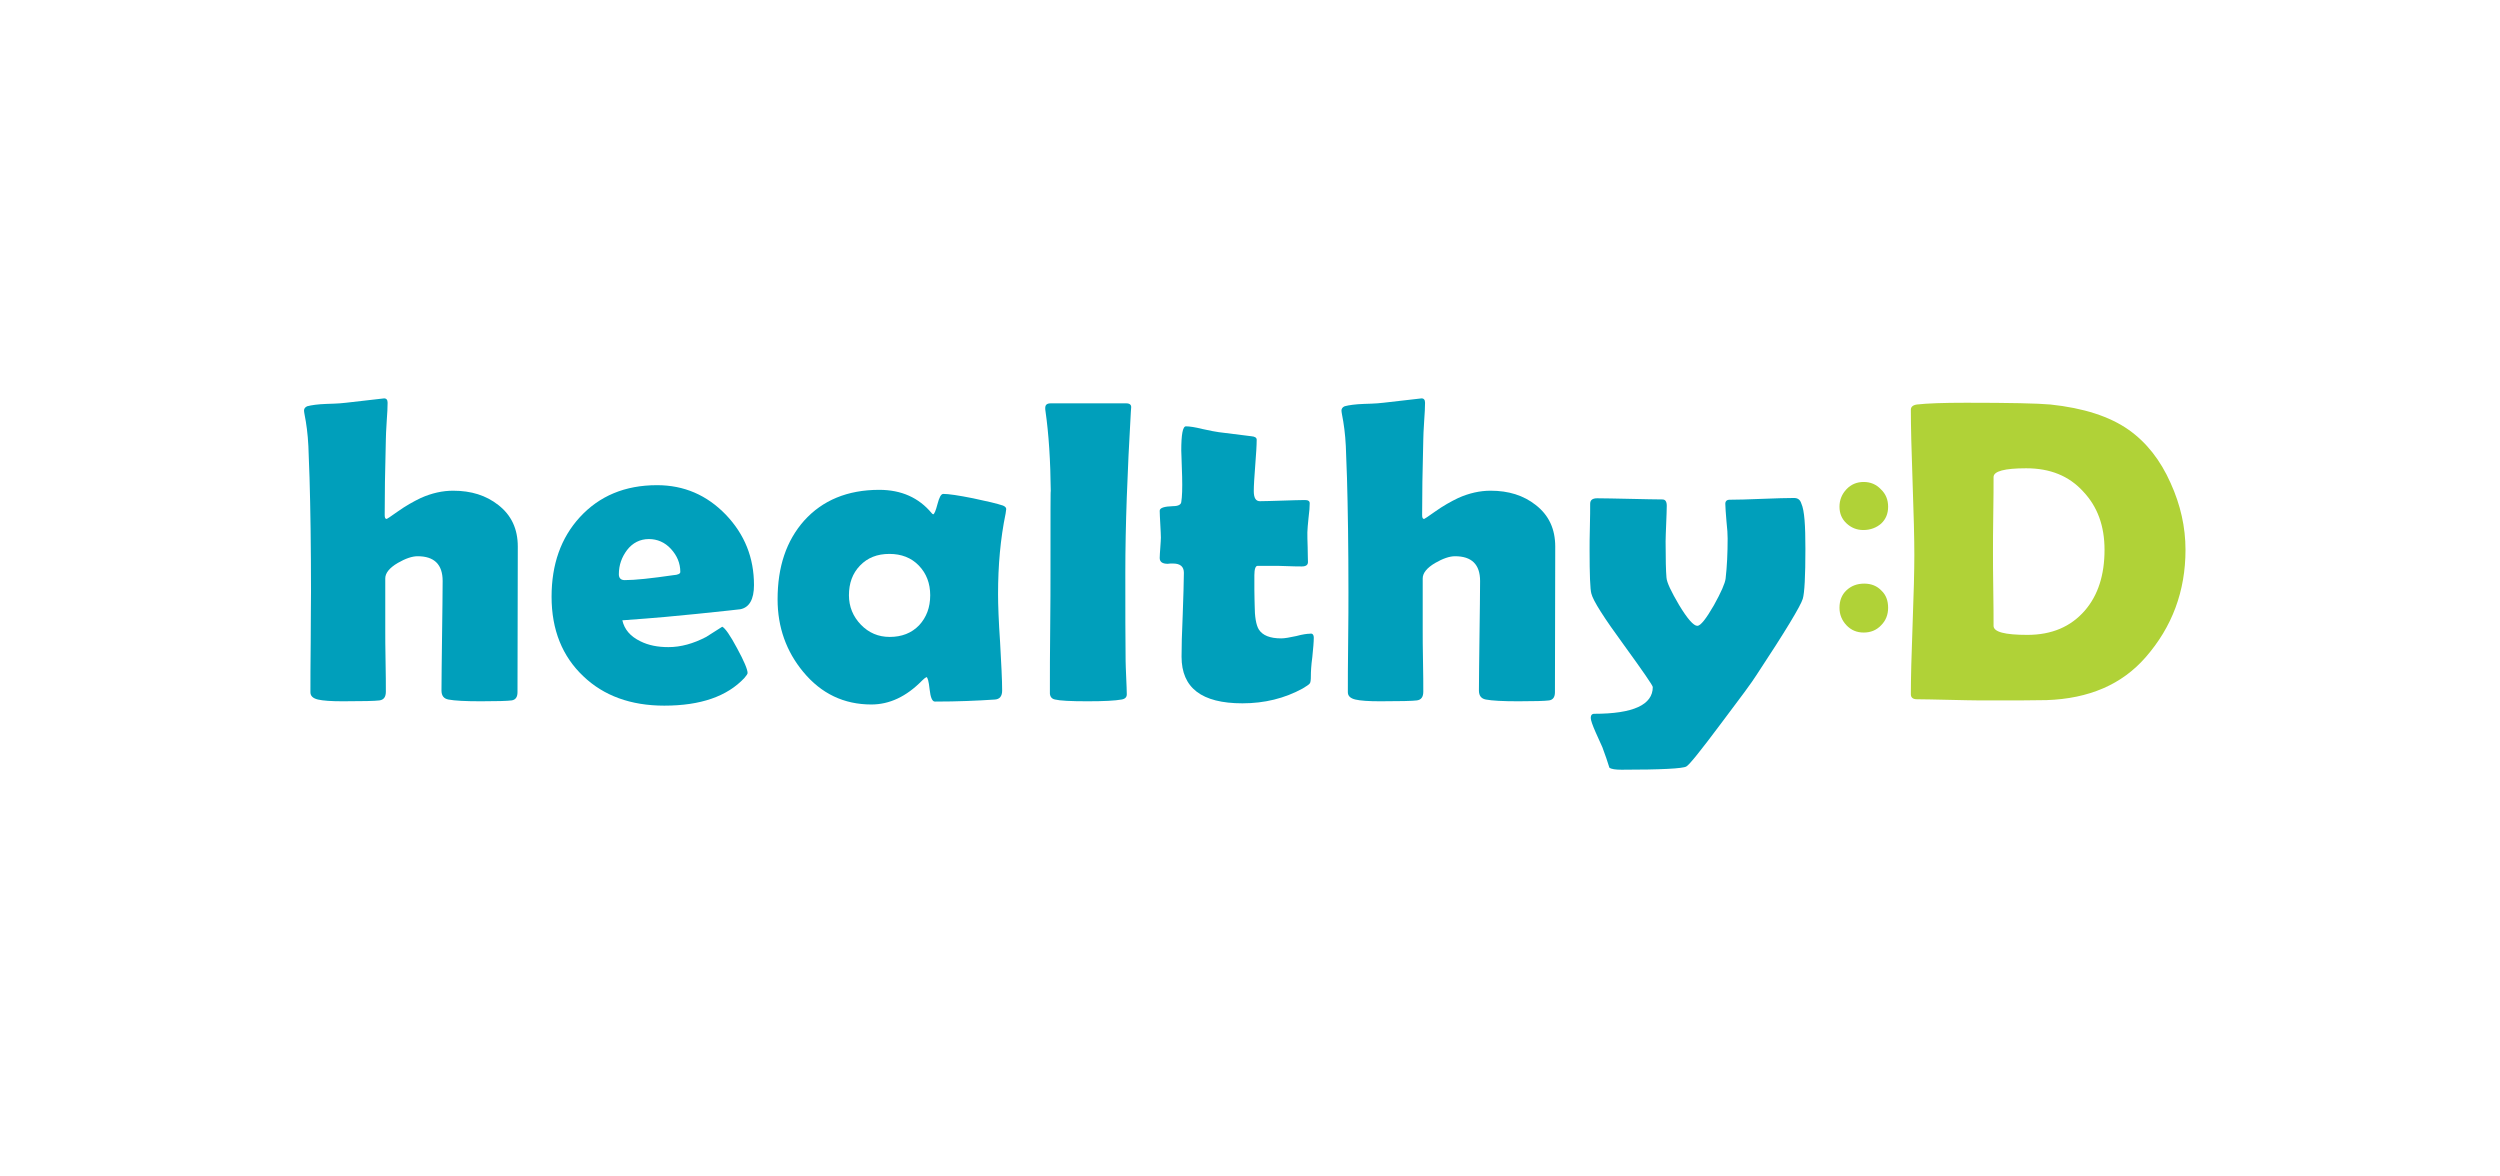 <svg width="170" height="80" viewBox="0 0 170 80" fill="none" xmlns="http://www.w3.org/2000/svg">
<path d="M35.21 37.171L35.19 47.073C35.19 47.41 35.051 47.588 34.794 47.628C34.497 47.667 33.784 47.687 32.694 47.687C31.645 47.687 30.912 47.648 30.496 47.569C30.179 47.509 30.021 47.311 30.021 46.955C30.021 46.123 30.041 44.895 30.06 43.231C30.08 41.568 30.1 40.34 30.1 39.508C30.1 38.379 29.526 37.824 28.397 37.824C28.02 37.824 27.565 37.983 27.05 38.28C26.476 38.617 26.198 38.973 26.198 39.33V42.875C26.198 43.33 26.198 44.023 26.218 44.954C26.238 45.885 26.238 46.558 26.238 47.034C26.238 47.39 26.099 47.588 25.802 47.628C25.505 47.667 24.674 47.687 23.307 47.687C22.515 47.687 21.96 47.648 21.623 47.569C21.287 47.489 21.109 47.331 21.109 47.073C21.109 46.321 21.109 45.172 21.128 43.667C21.128 42.142 21.148 41.013 21.148 40.26C21.148 37.131 21.109 34.537 21.049 32.497C21.029 31.784 20.99 31.071 20.97 30.338C20.93 29.506 20.831 28.793 20.712 28.199C20.693 28.08 20.673 27.981 20.673 27.922C20.673 27.783 20.752 27.684 20.891 27.625C21.188 27.546 21.623 27.486 22.198 27.466C22.97 27.447 23.406 27.407 23.525 27.387L26.119 27.09C26.278 27.09 26.357 27.189 26.357 27.387C26.357 27.684 26.337 28.1 26.297 28.635C26.258 29.249 26.238 29.665 26.238 29.883C26.179 32.041 26.159 33.745 26.159 35.012C26.159 35.21 26.198 35.289 26.297 35.289C26.317 35.289 26.555 35.131 27.03 34.794C27.585 34.398 28.119 34.101 28.615 33.863C29.367 33.527 30.1 33.368 30.813 33.368C32.041 33.368 33.051 33.685 33.883 34.339C34.774 35.032 35.21 35.963 35.21 37.171Z" fill="#009FBB"/>
<path d="M51.271 39.785C51.271 40.755 50.954 41.31 50.34 41.429C50.241 41.449 49.251 41.548 47.37 41.746C46.241 41.865 44.557 42.023 42.319 42.181C42.458 42.795 42.854 43.271 43.547 43.607C44.102 43.885 44.736 44.004 45.449 44.004C46.3 44.004 47.152 43.766 48.023 43.31C48.38 43.073 48.756 42.855 49.113 42.617C49.311 42.716 49.647 43.191 50.123 44.083C50.598 44.954 50.836 45.529 50.836 45.766C50.836 45.826 50.756 45.944 50.618 46.103C49.449 47.351 47.647 47.984 45.171 47.984C42.894 47.984 41.052 47.311 39.666 45.984C38.24 44.637 37.507 42.835 37.507 40.577C37.507 38.379 38.141 36.577 39.428 35.17C40.755 33.725 42.498 32.992 44.676 32.992C46.518 32.992 48.063 33.665 49.35 34.992C50.638 36.339 51.271 37.923 51.271 39.785ZM46.261 38.894C46.261 38.3 46.043 37.785 45.627 37.329C45.211 36.874 44.696 36.656 44.122 36.656C43.528 36.656 43.013 36.913 42.636 37.408C42.28 37.884 42.082 38.419 42.082 39.052C42.082 39.31 42.22 39.448 42.478 39.448C43.191 39.448 44.28 39.33 45.785 39.112C46.102 39.092 46.261 39.013 46.261 38.894Z" fill="#009FBB"/>
<path d="M67.868 40.399C67.868 41.132 67.908 42.241 68.007 43.687C68.086 45.133 68.146 46.222 68.146 46.955C68.146 47.331 67.987 47.549 67.65 47.569C66.462 47.648 65.115 47.707 63.571 47.707C63.392 47.707 63.274 47.43 63.214 46.876C63.155 46.321 63.076 46.044 62.996 46.044C62.917 46.083 62.818 46.163 62.699 46.281C61.63 47.371 60.481 47.905 59.253 47.905C57.392 47.905 55.847 47.173 54.619 45.687C53.47 44.301 52.876 42.657 52.876 40.756C52.876 38.538 53.47 36.775 54.678 35.408C55.926 34.022 57.629 33.309 59.788 33.309C61.293 33.309 62.481 33.844 63.353 34.894C63.392 34.933 63.432 34.973 63.452 34.973C63.531 34.973 63.63 34.735 63.749 34.279C63.868 33.824 63.987 33.586 64.145 33.586C64.501 33.586 65.175 33.685 66.165 33.883C67.116 34.081 67.789 34.24 68.205 34.379C68.344 34.438 68.423 34.517 68.423 34.616C68.423 34.656 68.403 34.755 68.383 34.913C68.027 36.636 67.868 38.458 67.868 40.399ZM63.254 40.478C63.254 39.666 62.996 38.993 62.481 38.458C61.967 37.924 61.293 37.666 60.481 37.666C59.649 37.666 58.996 37.924 58.481 38.458C57.966 38.993 57.728 39.666 57.728 40.478C57.728 41.251 58.005 41.924 58.54 42.479C59.075 43.033 59.728 43.311 60.501 43.311C61.313 43.311 61.986 43.053 62.501 42.518C62.996 41.984 63.254 41.31 63.254 40.478Z" fill="#009FBB"/>
<path d="M76.522 38.934C76.522 41.548 76.522 43.548 76.542 44.954C76.542 45.172 76.562 45.548 76.582 46.083C76.602 46.578 76.622 46.955 76.622 47.212C76.622 47.41 76.503 47.529 76.265 47.568C75.829 47.648 75.057 47.687 73.948 47.687C72.799 47.687 72.066 47.648 71.749 47.568C71.532 47.529 71.413 47.39 71.393 47.172C71.393 47.153 71.393 46.935 71.393 46.558C71.393 45.707 71.393 44.439 71.413 42.736C71.433 41.033 71.433 39.765 71.433 38.934C71.433 34.913 71.433 33.091 71.453 33.447C71.433 31.328 71.314 29.506 71.096 27.981C71.076 27.882 71.076 27.803 71.076 27.744C71.076 27.526 71.195 27.427 71.453 27.427H76.582C76.82 27.427 76.939 27.526 76.919 27.724L76.899 27.981C76.661 32.101 76.522 35.765 76.522 38.934Z" fill="#009FBB"/>
<path d="M89.337 43.37C89.337 43.647 89.298 44.083 89.238 44.677C89.159 45.251 89.139 45.687 89.139 45.964C89.139 46.242 89.119 46.42 89.06 46.479C89.001 46.559 88.842 46.657 88.585 46.816C87.357 47.489 85.99 47.826 84.485 47.826C81.712 47.826 80.346 46.776 80.346 44.657C80.346 44.023 80.365 43.073 80.425 41.805C80.465 40.538 80.504 39.587 80.504 38.953C80.504 38.538 80.266 38.32 79.771 38.32C79.732 38.32 79.672 38.32 79.593 38.32C79.514 38.32 79.454 38.339 79.415 38.339C79.058 38.339 78.86 38.221 78.86 37.943C78.86 37.785 78.88 37.547 78.9 37.25C78.92 36.933 78.94 36.696 78.94 36.557C78.94 36.359 78.92 36.042 78.9 35.646C78.88 35.23 78.86 34.933 78.86 34.735C78.86 34.537 79.157 34.438 79.771 34.418C80.108 34.418 80.306 34.319 80.326 34.141C80.385 33.784 80.405 33.21 80.385 32.418C80.346 31.19 80.326 30.596 80.326 30.655C80.326 29.546 80.425 28.991 80.643 28.991C80.9 28.991 81.277 29.051 81.752 29.17C82.306 29.288 82.683 29.368 82.881 29.388C83.376 29.447 84.109 29.546 85.099 29.665C85.337 29.685 85.455 29.764 85.455 29.902C85.455 30.279 85.416 30.873 85.356 31.645C85.297 32.418 85.257 33.012 85.257 33.388C85.257 33.864 85.396 34.081 85.673 34.081C86.01 34.081 86.505 34.062 87.198 34.042C87.872 34.022 88.387 34.002 88.743 34.002C88.961 34.002 89.06 34.081 89.06 34.22C89.06 34.438 89.04 34.775 88.981 35.21C88.941 35.646 88.901 35.983 88.901 36.2C88.901 36.438 88.901 36.755 88.921 37.211C88.921 37.646 88.941 37.983 88.941 38.221C88.941 38.419 88.802 38.518 88.525 38.518C88.327 38.518 88.01 38.518 87.555 38.498C87.099 38.478 86.782 38.478 86.584 38.478H85.515C85.376 38.478 85.297 38.696 85.297 39.112C85.297 39.349 85.297 39.686 85.297 40.122C85.297 40.577 85.317 40.914 85.317 41.132C85.317 41.944 85.416 42.498 85.594 42.795C85.852 43.211 86.366 43.41 87.119 43.41C87.357 43.41 87.693 43.35 88.149 43.251C88.585 43.132 88.901 43.093 89.08 43.093C89.238 43.053 89.337 43.152 89.337 43.37Z" fill="#009FBB"/>
<path d="M105.756 37.171L105.736 47.073C105.736 47.41 105.597 47.588 105.34 47.628C105.043 47.667 104.33 47.687 103.24 47.687C102.191 47.687 101.458 47.648 101.042 47.569C100.725 47.509 100.567 47.311 100.567 46.955C100.567 46.123 100.587 44.895 100.606 43.231C100.626 41.568 100.646 40.34 100.646 39.508C100.646 38.379 100.072 37.824 98.943 37.824C98.566 37.824 98.111 37.983 97.596 38.28C97.022 38.617 96.744 38.973 96.744 39.33V42.875C96.744 43.33 96.744 44.023 96.764 44.954C96.784 45.885 96.784 46.558 96.784 47.034C96.784 47.39 96.645 47.588 96.348 47.628C96.051 47.667 95.219 47.687 93.853 47.687C93.061 47.687 92.506 47.648 92.169 47.569C91.833 47.489 91.654 47.331 91.654 47.073C91.654 46.321 91.654 45.172 91.674 43.667C91.694 42.142 91.694 41.013 91.694 40.26C91.694 37.131 91.654 34.537 91.595 32.497C91.575 31.784 91.536 31.071 91.516 30.338C91.476 29.506 91.377 28.793 91.258 28.199C91.239 28.08 91.219 27.981 91.219 27.922C91.219 27.783 91.298 27.684 91.437 27.625C91.734 27.546 92.169 27.486 92.744 27.466C93.516 27.447 93.952 27.407 94.071 27.387L96.665 27.09C96.824 27.09 96.903 27.189 96.903 27.387C96.903 27.684 96.883 28.1 96.843 28.635C96.804 29.249 96.784 29.665 96.784 29.883C96.725 32.041 96.705 33.745 96.705 35.012C96.705 35.21 96.744 35.289 96.843 35.289C96.863 35.289 97.101 35.131 97.576 34.794C98.131 34.398 98.665 34.101 99.161 33.863C99.913 33.527 100.646 33.368 101.359 33.368C102.587 33.368 103.597 33.685 104.429 34.339C105.32 35.032 105.756 35.963 105.756 37.171Z" fill="#009FBB"/>
<path d="M122.767 37.329C122.767 39.191 122.708 40.319 122.589 40.716C122.45 41.191 121.401 42.934 119.44 45.904C119.143 46.38 118.351 47.449 117.063 49.153C115.657 51.034 114.865 52.024 114.667 52.123C114.429 52.262 112.964 52.341 110.27 52.341C109.854 52.341 109.577 52.301 109.439 52.203C109.32 51.806 109.161 51.351 108.963 50.816C108.805 50.479 108.666 50.143 108.508 49.806C108.29 49.311 108.171 48.974 108.171 48.816C108.171 48.638 108.25 48.538 108.409 48.538C111.063 48.538 112.389 47.925 112.389 46.717C112.389 46.617 111.736 45.667 110.429 43.865C109.082 42.023 108.329 40.854 108.211 40.359C108.131 40.082 108.092 39.092 108.092 37.388C108.092 37.052 108.092 36.517 108.112 35.824C108.131 35.131 108.131 34.616 108.131 34.259C108.131 34.002 108.29 33.883 108.607 33.883C109.102 33.883 109.835 33.903 110.825 33.922C111.815 33.942 112.548 33.962 113.043 33.962C113.241 33.962 113.34 34.101 113.34 34.398C113.34 34.675 113.32 35.071 113.301 35.606C113.281 36.141 113.261 36.556 113.261 36.814C113.261 38.022 113.281 38.834 113.32 39.27C113.34 39.606 113.637 40.22 114.172 41.132C114.746 42.082 115.162 42.557 115.42 42.557C115.638 42.557 116.014 42.082 116.549 41.151C117.044 40.26 117.301 39.666 117.341 39.349C117.44 38.497 117.479 37.586 117.479 36.616C117.479 36.358 117.46 35.962 117.4 35.447C117.361 34.913 117.321 34.517 117.321 34.259C117.321 34.081 117.42 33.982 117.618 33.982C118.113 33.982 118.826 33.962 119.816 33.922C120.787 33.883 121.52 33.863 121.995 33.863C122.252 33.863 122.411 33.982 122.49 34.239C122.708 34.715 122.767 35.745 122.767 37.329Z" fill="#009FBB"/>
<path d="M148.614 37.389C148.614 40.201 147.703 42.637 145.9 44.697C144.296 46.539 142.058 47.509 139.167 47.608C138.612 47.628 137.087 47.628 134.592 47.628C134.116 47.628 133.423 47.608 132.473 47.588C131.522 47.569 130.829 47.549 130.353 47.549C130.076 47.549 129.938 47.43 129.938 47.212C129.938 46.162 129.977 44.578 130.056 42.479C130.136 40.379 130.175 38.795 130.175 37.745C130.175 36.636 130.136 34.992 130.056 32.794C129.977 30.596 129.938 28.952 129.938 27.863C129.938 27.665 130.076 27.546 130.353 27.506C131.027 27.427 132.156 27.387 133.7 27.387C136.651 27.387 138.553 27.427 139.424 27.506C141.682 27.744 143.464 28.318 144.752 29.229C145.96 30.081 146.91 31.289 147.604 32.853C148.277 34.339 148.614 35.844 148.614 37.389ZM143.108 37.389C143.108 35.765 142.633 34.458 141.662 33.428C140.692 32.358 139.404 31.843 137.78 31.843C136.315 31.843 135.562 32.041 135.562 32.438C135.562 33.012 135.562 33.844 135.542 34.992C135.523 36.121 135.523 36.973 135.523 37.547C135.523 38.102 135.523 38.934 135.542 40.043C135.562 41.152 135.562 42.003 135.562 42.558C135.562 42.974 136.335 43.172 137.859 43.172C139.523 43.172 140.81 42.617 141.761 41.528C142.672 40.478 143.108 39.092 143.108 37.389Z" fill="#B0D237"/>
<path d="M128.392 34.457C128.392 34.933 128.234 35.309 127.917 35.606C127.6 35.883 127.184 36.042 126.709 36.042C126.253 36.042 125.877 35.883 125.56 35.586C125.243 35.289 125.085 34.913 125.085 34.457C125.085 34.002 125.243 33.606 125.56 33.269C125.877 32.932 126.273 32.774 126.729 32.774C127.184 32.774 127.58 32.932 127.897 33.269C128.234 33.586 128.392 33.982 128.392 34.457ZM128.392 41.33C128.392 41.805 128.234 42.201 127.917 42.518C127.6 42.855 127.204 43.013 126.729 43.013C126.273 43.013 125.877 42.855 125.56 42.518C125.243 42.181 125.085 41.785 125.085 41.33C125.085 40.835 125.243 40.438 125.56 40.141C125.877 39.844 126.273 39.686 126.768 39.686C127.244 39.686 127.64 39.844 127.937 40.161C128.254 40.458 128.392 40.854 128.392 41.33Z" fill="#B0D237"/>
</svg>
